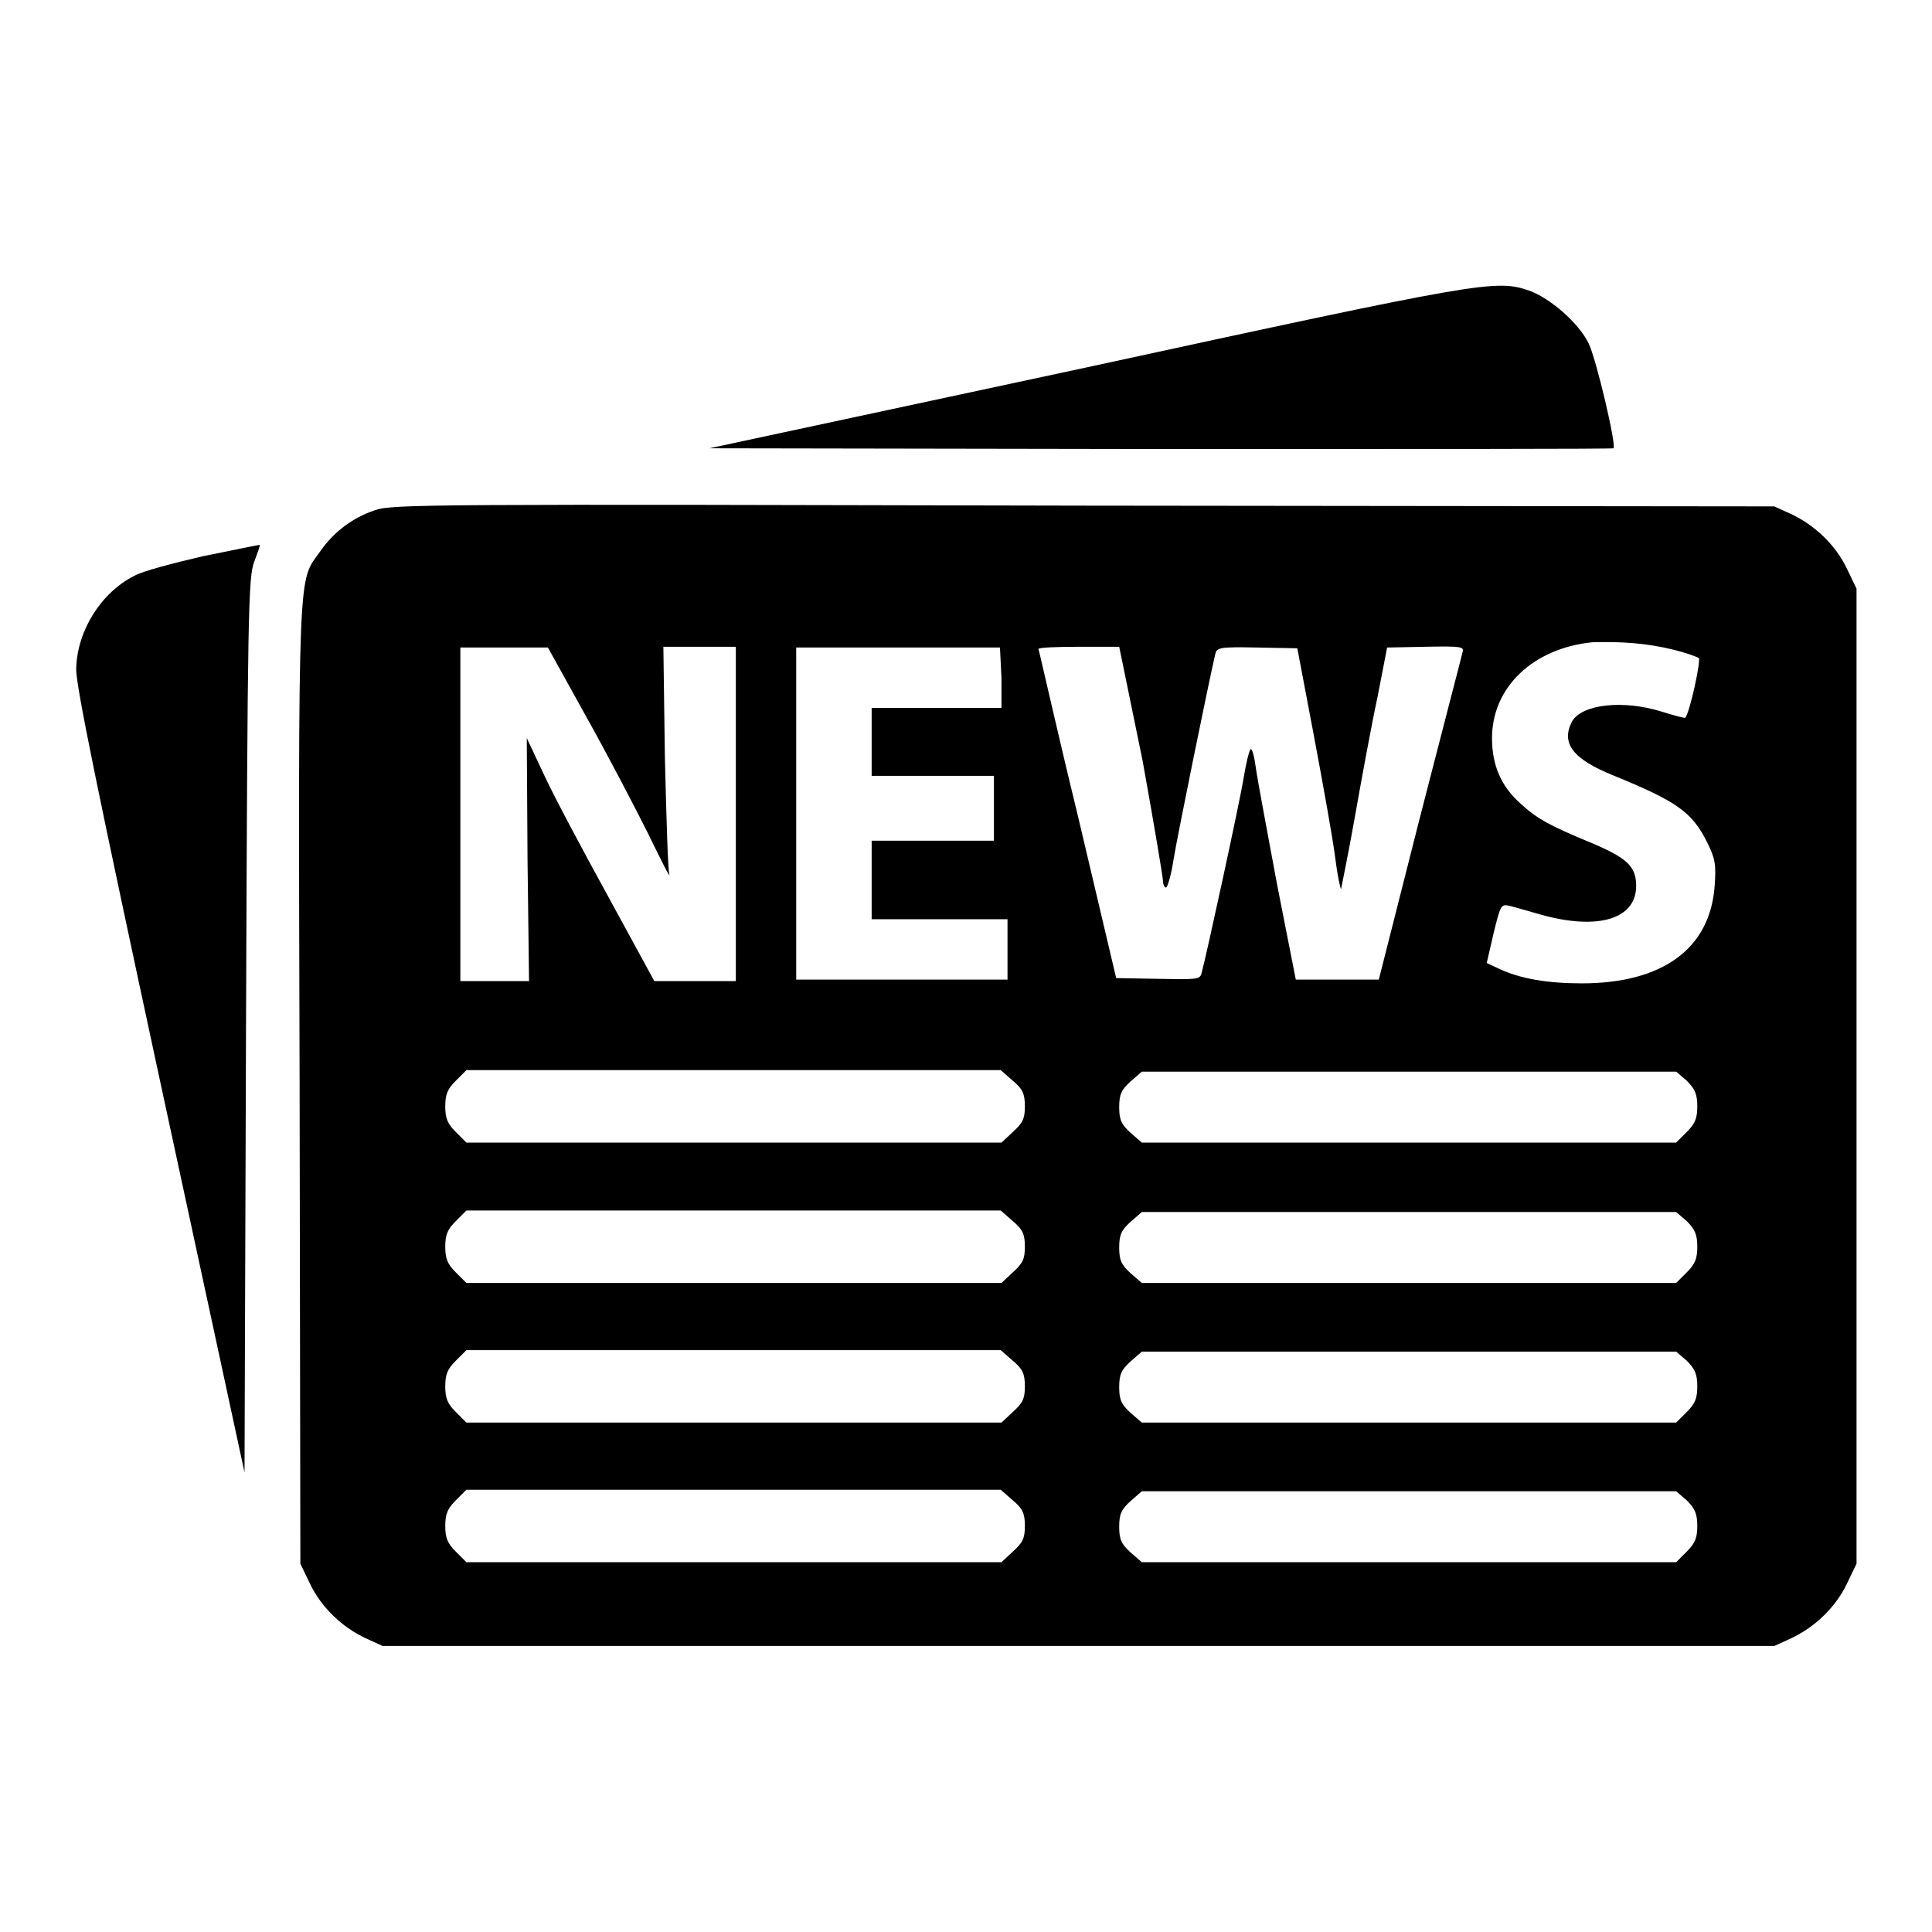 <?xml version="1.0" encoding="utf-8"?>
<!-- Svg Vector Icons : http://www.onlinewebfonts.com/icon -->
<!DOCTYPE svg PUBLIC "-//W3C//DTD SVG 1.1//EN" "http://www.w3.org/Graphics/SVG/1.1/DTD/svg11.dtd">
<svg version="1.1" xmlns="http://www.w3.org/2000/svg" xmlns:xlink="http://www.w3.org/1999/xlink" x="0px" y="0px" viewBox="0 0 256 256" enable-background="new 0 0 256 256" xml:space="preserve">
<g><g><g><path fill="#000000" d="M143.9,48.7L94,59.4l59.8,0.1c32.9,0,59.9,0,60-0.1c0.4-0.4-2.3-11.9-3.3-13.9c-1.3-2.7-5.1-6-7.9-7C198.2,37,196.4,37.3,143.9,48.7z"/><path fill="#000000" d="M49.7,67.6c-3,1-5.5,2.9-7.3,5.5c-2.9,4.1-2.9,0.6-2.7,70.5l0.1,63.6l1.3,2.7c1.5,3.1,4.2,5.7,7.4,7.2l2.2,1h92.2h92.2l2.2-1c3.2-1.5,5.9-4.1,7.4-7.2l1.3-2.7v-64.6V78l-1.3-2.7c-1.5-3.1-4.2-5.7-7.4-7.2l-2.2-1l-91.4-0.1C56.8,66.8,52,66.8,49.7,67.6z M221.8,86.1c1.6,0.4,3,0.9,3.3,1.1c0.3,0.3-1.2,7.3-1.8,7.9c0,0.1-1.5-0.3-3.1-0.8c-5.1-1.6-10.6-1-11.9,1.3c-1.5,2.9,0.1,5,5.6,7.2c8.3,3.4,10.3,4.8,12.3,8.8c1.1,2.2,1.2,3,1,5.8c-0.6,8.3-6.9,12.9-17.6,12.9c-4.5,0-8.1-0.6-10.9-1.9l-1.7-0.8l0.9-3.9c0.9-3.7,1-3.9,2-3.7c0.5,0.1,2.5,0.7,4.3,1.2c7.5,2.1,12.6,0.6,12.6-3.8c0-2.6-1.2-3.7-5.9-5.7c-5.6-2.3-7.2-3.2-9.4-5.2c-2.6-2.3-3.8-5.1-3.8-8.7c0-6.7,5.4-11.9,13.3-12.7C214.9,85,218.1,85.2,221.8,86.1z M77.7,95c2.8,5,6.5,12.1,8.2,15.5c1.7,3.5,2.9,5.9,2.8,5.4c-0.2-0.5-0.4-7.5-0.6-15.6l-0.2-14.6h4.8h4.8v22.1V130h-5.4h-5.4l-6-11c-3.3-6-7.2-13.3-8.5-16.1l-2.4-5.1l0.1,16.1l0.2,16.1h-4.6H61v-22.1V85.8h5.8l5.8,0L77.7,95z M132.7,89.8v4h-8.6h-8.6v4.5v4.5h8.1h8.1v4.3v4.3h-8.1h-8.1v5.2v5.2h9h9v4v4h-14h-14v-22.1V85.8h13.5h13.5L132.7,89.8L132.7,89.8z M151.4,100.8c1.5,8.3,2.7,15.5,2.7,15.9c0,0.5,0.2,0.9,0.4,0.9c0.2,0,0.7-1.7,1-3.7c0.5-3.1,4.7-23.7,5.5-27.1c0.2-1,0.4-1.1,5.6-1l5.3,0.1l2.2,11.6c1.2,6.4,2.5,13.6,2.8,16c0.3,2.4,0.7,4.3,0.8,4.3c0-0.1,0.9-4.3,1.8-9.4c0.9-5.1,2.2-12.2,3-15.9l1.3-6.7l5.1-0.1c4.8-0.1,5.1,0,4.9,0.7c-0.1,0.5-2.7,10.4-5.7,22.1l-5.4,21.3h-5.5h-5.5l-2.5-12.7c-1.3-7-2.6-13.9-2.8-15.4c-0.2-1.5-0.5-2.6-0.7-2.4s-0.6,1.9-0.9,3.7c-0.5,3.2-5.1,24.3-5.6,26c-0.2,0.8-0.8,0.8-5.8,0.7l-5.5-0.1l-5.1-21.6c-2.9-11.9-5.1-21.8-5.2-22c0-0.2,2.4-0.3,5.4-0.3h5.3L151.4,100.8z M134.2,143.2c1.3,1.1,1.6,1.7,1.6,3.4c0,1.7-0.3,2.2-1.6,3.4l-1.5,1.4H97.3H61.8l-1.4-1.4c-1.1-1.1-1.4-1.8-1.4-3.4c0-1.6,0.3-2.3,1.4-3.4l1.4-1.4h35.4h35.4L134.2,143.2z M223.5,143.2c1.1,1.1,1.4,1.8,1.4,3.4c0,1.6-0.3,2.3-1.4,3.4l-1.4,1.4h-35.4h-35.4l-1.5-1.3c-1.2-1.1-1.5-1.7-1.5-3.4s0.3-2.3,1.5-3.4l1.5-1.3h35.4h35.4L223.5,143.2z M134.2,161.8c1.3,1.1,1.6,1.7,1.6,3.4c0,1.7-0.3,2.2-1.6,3.4l-1.5,1.4H97.3H61.8l-1.4-1.4c-1.1-1.1-1.4-1.8-1.4-3.4c0-1.6,0.3-2.3,1.4-3.4l1.4-1.4h35.4h35.4L134.2,161.8z M223.5,161.8c1.1,1.1,1.4,1.8,1.4,3.4c0,1.6-0.3,2.3-1.4,3.4l-1.4,1.4h-35.4h-35.4l-1.5-1.3c-1.2-1.1-1.5-1.7-1.5-3.4s0.3-2.3,1.5-3.4l1.5-1.3h35.4h35.4L223.5,161.8z M134.2,180.3c1.3,1.1,1.6,1.7,1.6,3.4c0,1.7-0.3,2.2-1.6,3.4l-1.5,1.4H97.3H61.8l-1.4-1.4c-1.1-1.1-1.4-1.8-1.4-3.4c0-1.6,0.3-2.3,1.4-3.4l1.4-1.4h35.4h35.4L134.2,180.3z M223.5,180.3c1.1,1.1,1.4,1.8,1.4,3.4c0,1.6-0.3,2.3-1.4,3.4l-1.4,1.4h-35.4h-35.4l-1.5-1.3c-1.2-1.1-1.5-1.7-1.5-3.4s0.3-2.3,1.5-3.4l1.5-1.3h35.4h35.4L223.5,180.3z M134.2,198.8c1.3,1.1,1.6,1.7,1.6,3.4c0,1.7-0.3,2.2-1.6,3.4l-1.5,1.4H97.3H61.8l-1.4-1.4c-1.1-1.1-1.4-1.8-1.4-3.4c0-1.6,0.3-2.3,1.4-3.4l1.4-1.4h35.4h35.4L134.2,198.8z M223.5,198.8c1.1,1.1,1.4,1.8,1.4,3.4c0,1.6-0.3,2.3-1.4,3.4l-1.4,1.4h-35.4h-35.4l-1.5-1.3c-1.2-1.1-1.5-1.7-1.5-3.4s0.3-2.3,1.5-3.4l1.5-1.3h35.4h35.4L223.5,198.8z"/><path fill="#000000" d="M26.9,73.7c-3.9,0.9-8.1,2-9.1,2.6c-4.4,2.2-7.6,7.3-7.7,12.3c-0.1,2,2.9,16.5,11.1,54.6l11.2,51.9l0.2-59.3c0.2-55.2,0.3-59.4,1.1-61.4c0.4-1.1,0.8-2.1,0.7-2.2C34.2,72.2,30.9,72.9,26.9,73.7z"/></g></g></g>
</svg>